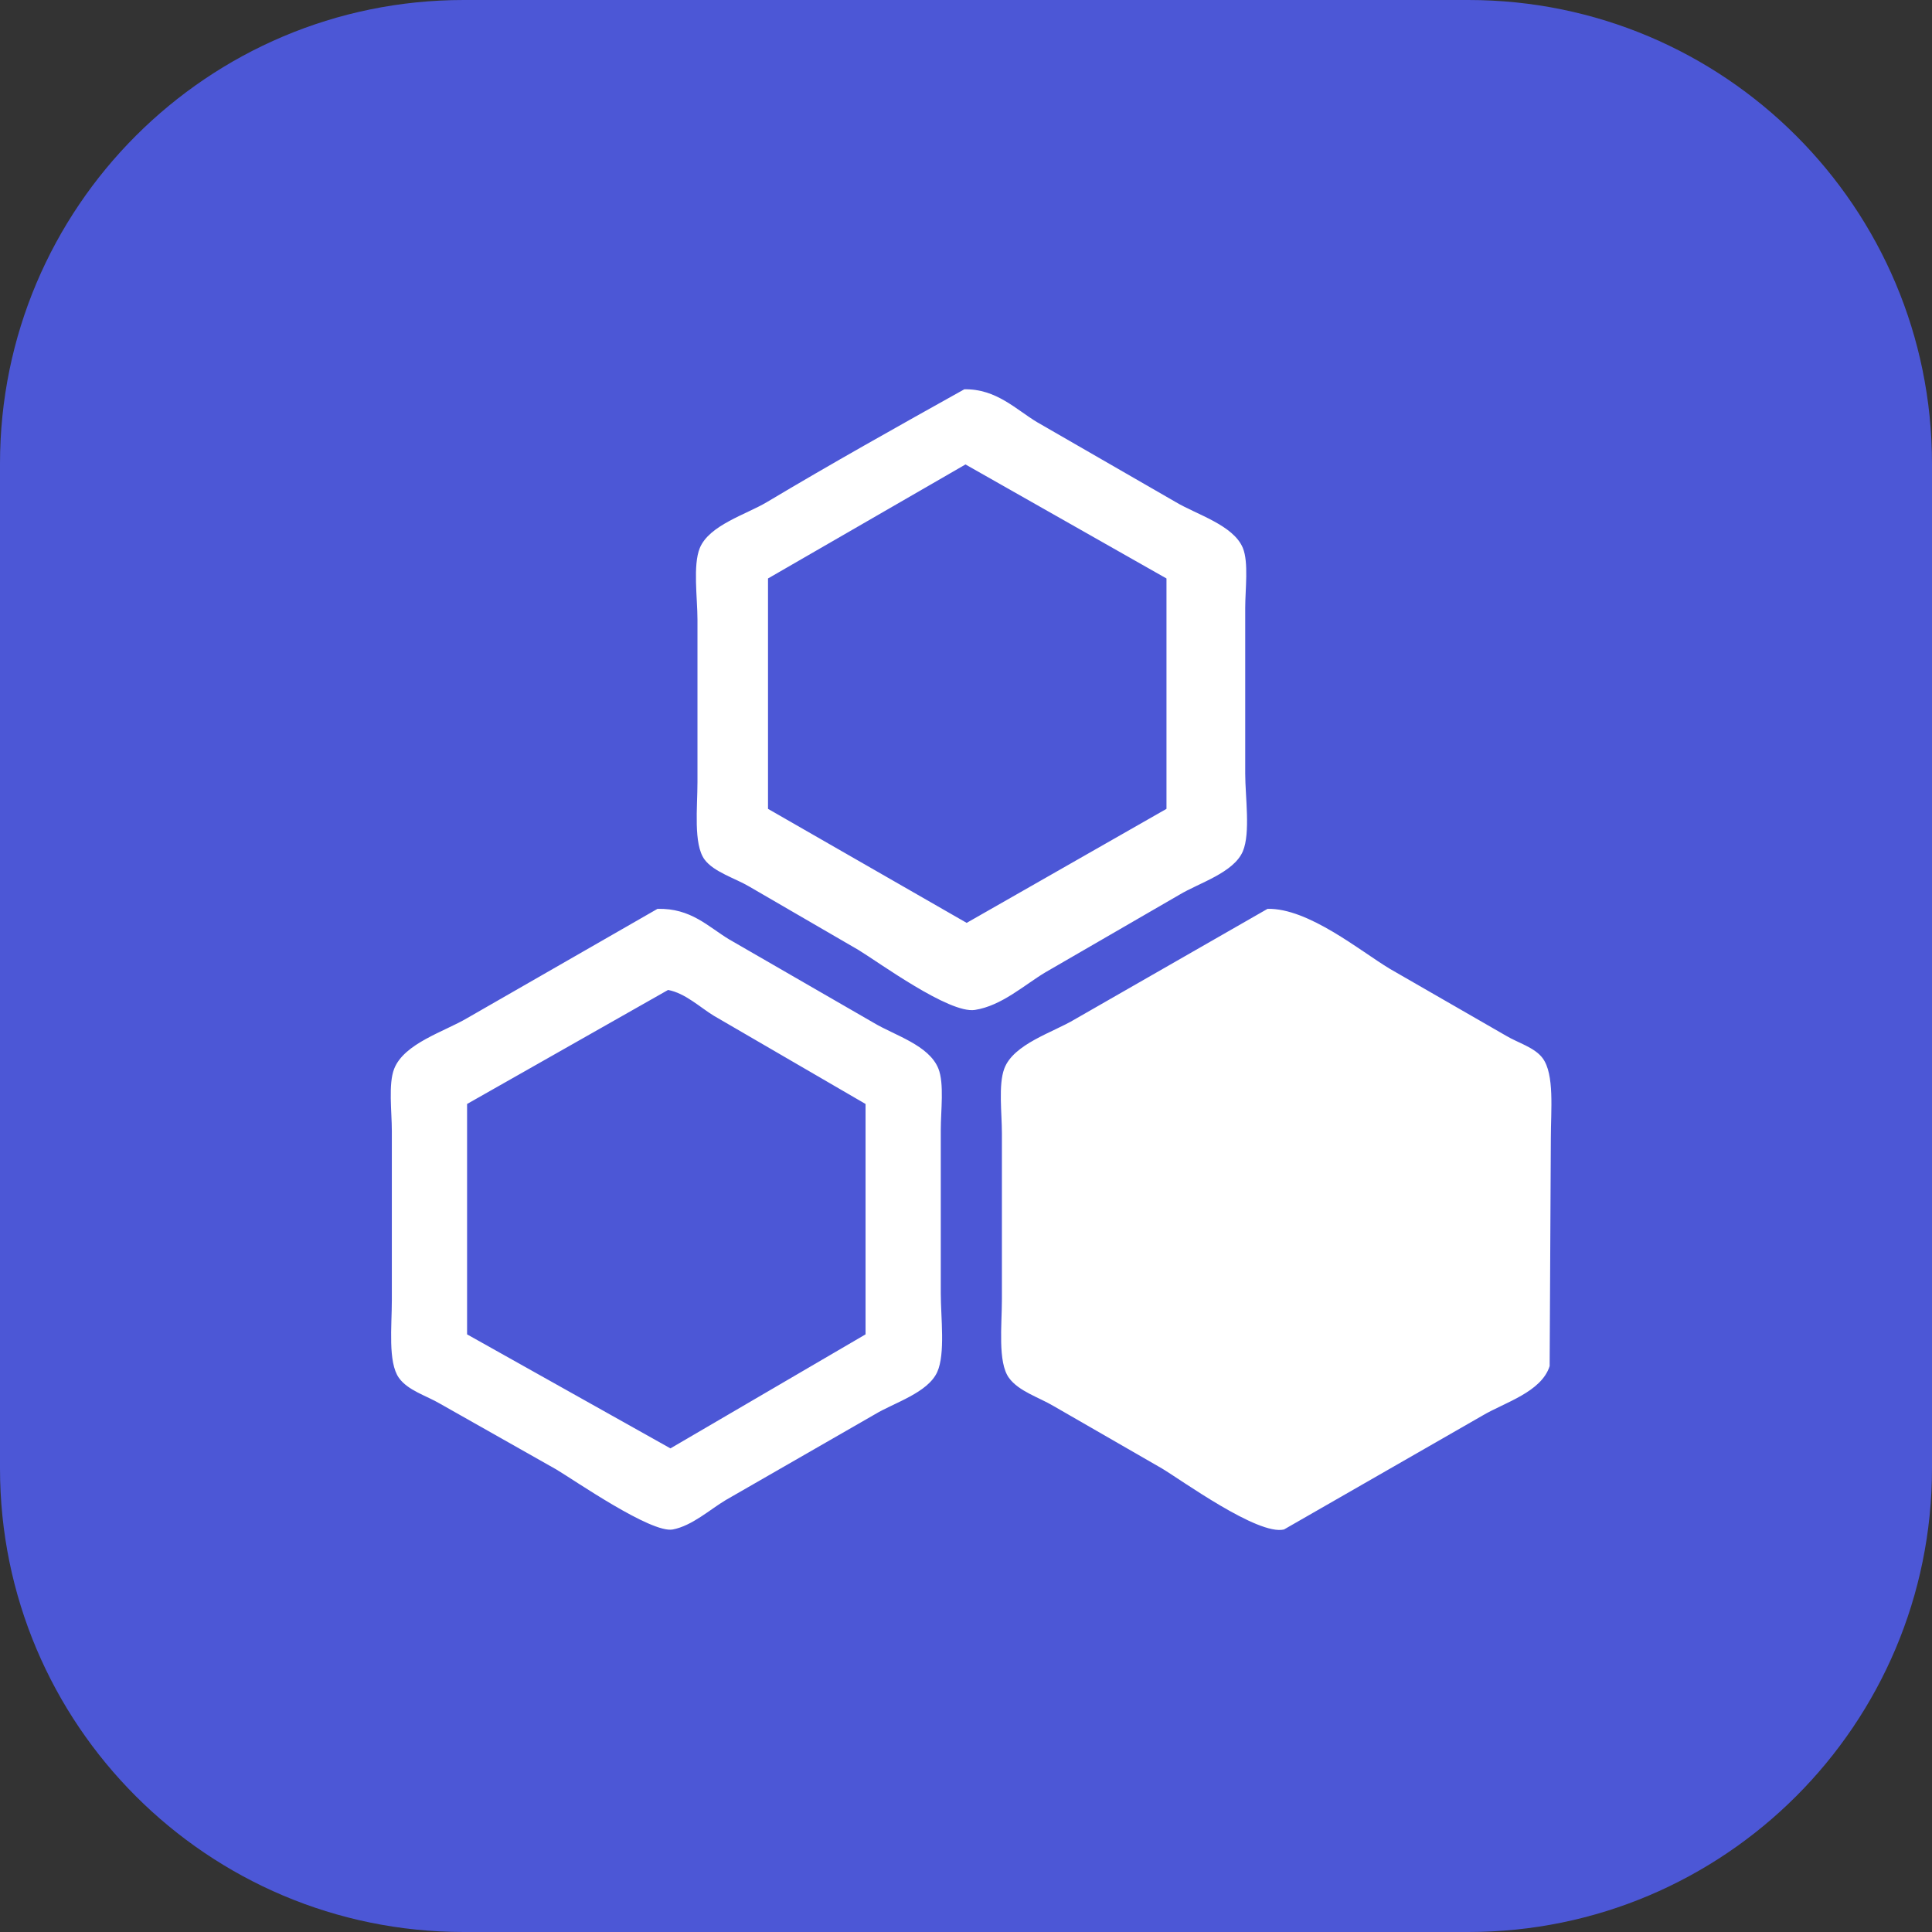 <svg 
 xmlns="http://www.w3.org/2000/svg"
 xmlns:xlink="http://www.w3.org/1999/xlink"
 width="125px" height="125px">
<rect width="100%" height="100%" fill="#333333" stroke="none"/>
<path fill-rule="evenodd"  fill="rgb(76, 87, 214)"
 d="M30.000,0.000 L95.000,0.000 C111.569,0.000 125.000,13.431 125.000,30.000 L125.000,95.000 C125.000,111.569 111.569,125.000 95.000,125.000 L30.000,125.000 C13.431,125.000 0.000,111.569 0.000,95.000 L0.000,30.000 C0.000,13.431 13.431,0.000 30.000,0.000 Z"/>
<path fill-rule="evenodd"  fill="rgb(255, 255, 255)"
 d="M62.389,25.188 C64.463,25.145 65.759,26.516 67.104,27.317 C70.095,29.041 73.087,30.765 76.078,32.489 C77.411,33.287 79.805,33.974 80.413,35.455 C80.795,36.384 80.565,38.139 80.565,39.333 C80.565,42.907 80.565,46.482 80.565,50.056 C80.565,51.536 80.914,53.894 80.413,55.076 C79.823,56.469 77.566,57.129 76.306,57.890 C73.417,59.563 70.526,61.236 67.637,62.909 C66.295,63.709 64.811,65.075 63.074,65.343 C61.411,65.599 56.845,62.252 55.545,61.464 C53.187,60.095 50.829,58.726 48.472,57.357 C47.589,56.832 46.175,56.418 45.582,55.608 C44.855,54.614 45.126,52.259 45.126,50.589 C45.126,47.091 45.126,43.592 45.126,40.094 C45.126,38.704 44.822,36.559 45.278,35.455 C45.888,33.975 48.279,33.285 49.613,32.489 C53.813,29.981 58.059,27.604 62.389,25.188 ZM42.540,58.802 C44.718,58.751 45.818,59.963 47.179,60.780 C50.297,62.579 53.416,64.379 56.533,66.179 C57.887,66.990 60.109,67.619 60.716,69.145 C61.099,70.108 60.868,71.875 60.868,73.100 C60.868,76.623 60.868,80.148 60.868,83.671 C60.868,85.240 61.171,87.588 60.640,88.766 C60.031,90.117 57.852,90.754 56.609,91.504 C53.390,93.354 50.170,95.205 46.951,97.056 C45.950,97.653 44.777,98.720 43.529,98.957 C42.134,99.221 37.177,95.779 36.000,95.078 C33.490,93.659 30.980,92.239 28.471,90.820 C27.583,90.296 26.391,89.966 25.809,89.147 C25.090,88.135 25.352,85.810 25.352,84.127 C25.352,80.477 25.352,76.826 25.352,73.176 C25.353,71.931 25.115,70.127 25.505,69.145 C26.156,67.503 28.755,66.743 30.220,65.875 C34.326,63.518 38.434,61.160 42.540,58.802 ZM82.010,58.802 C84.652,58.741 88.034,61.550 89.920,62.681 C92.429,64.126 94.939,65.571 97.449,67.016 C98.211,67.472 99.289,67.766 99.806,68.461 C100.586,69.508 100.339,71.832 100.339,73.632 C100.313,78.550 100.288,83.469 100.262,88.386 C99.722,90.075 97.350,90.738 95.928,91.580 C91.644,94.039 87.359,96.498 83.075,98.957 C81.390,99.361 76.438,95.759 75.166,95.002 C72.834,93.659 70.501,92.315 68.169,90.972 C67.219,90.407 65.913,90.019 65.279,89.147 C64.545,88.137 64.823,85.739 64.823,84.051 C64.823,80.477 64.823,76.902 64.823,73.328 C64.823,72.023 64.588,70.189 64.975,69.145 C65.569,67.542 68.139,66.796 69.538,65.951 C73.695,63.568 77.853,61.185 82.010,58.802 ZM43.224,64.050 C38.890,66.508 34.554,68.968 30.220,71.427 C30.220,76.395 30.220,81.364 30.220,86.333 C34.605,88.791 38.991,91.251 43.377,93.710 C47.584,91.251 51.793,88.791 56.001,86.333 C56.001,81.364 56.001,76.395 56.001,71.427 C52.731,69.526 49.460,67.624 46.190,65.723 C45.313,65.192 44.334,64.254 43.224,64.050 ZM62.467,30.050 C58.208,32.508 53.948,34.968 49.690,37.427 C49.690,42.395 49.690,47.364 49.690,52.333 C53.974,54.791 58.259,57.251 62.543,59.710 C66.852,57.251 71.162,54.791 75.471,52.333 C75.471,47.364 75.471,42.395 75.471,37.427 C71.137,34.968 66.801,32.508 62.467,30.050 Z"/>
</svg>
